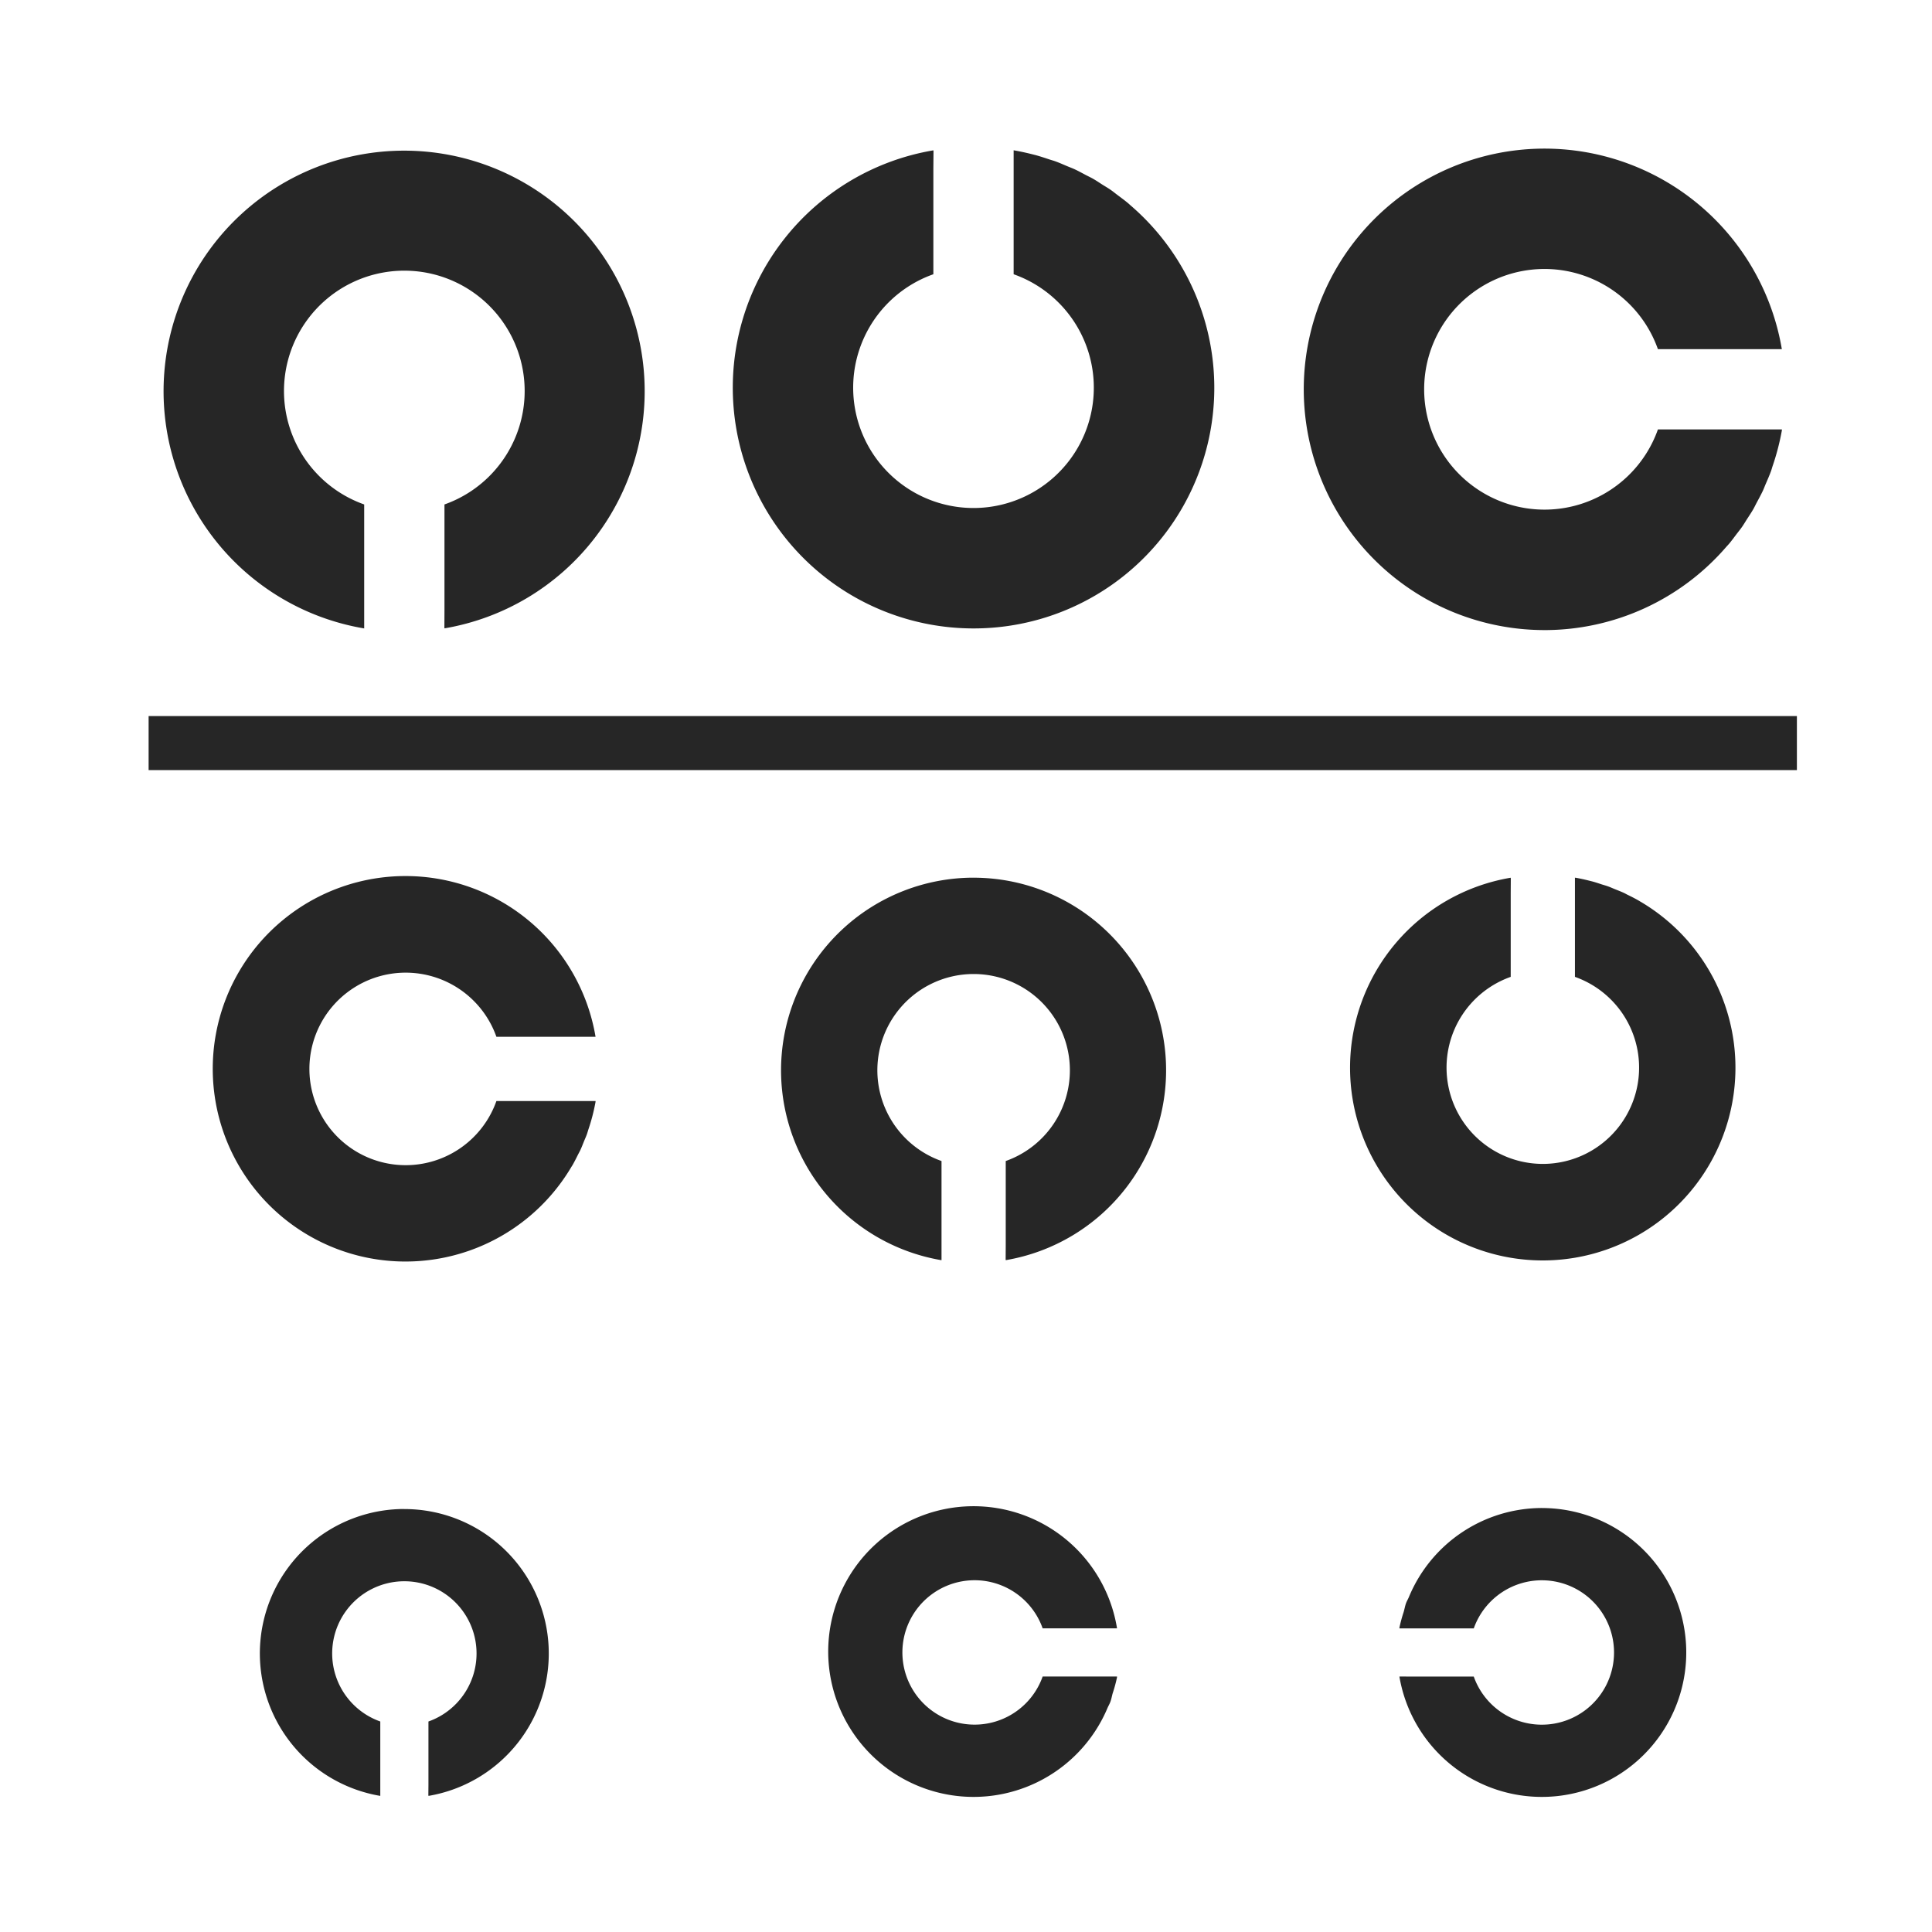 <svg xmlns="http://www.w3.org/2000/svg" width="143" height="143" viewBox="0 0 143 143">
  <g id="グループ_10223" data-name="グループ 10223" transform="translate(-2023 -2926)">
    <g id="視力検査のマーク" transform="translate(2034 2937)">
      <path id="パス_11372" data-name="パス 11372" d="M19.5,35.906V26.729a8.907,8.907,0,1,1,5.942,0v7.8l-.006,1.332h.006V35.9a17.805,17.805,0,1,0-5.942.005Z" transform="translate(-3.544 -0.391)" fill="#262626"/>
      <path id="パス_11373" data-name="パス 11373" d="M199.3,35.906A17.808,17.808,0,0,0,210.911,4.591c-.067-.057-.128-.12-.2-.177-.246-.205-.505-.394-.762-.586-.159-.119-.311-.246-.474-.36-.2-.143-.42-.269-.63-.4-.226-.144-.446-.295-.679-.429-.188-.108-.386-.2-.578-.3-.265-.14-.527-.286-.8-.413-.184-.086-.376-.155-.563-.234-.294-.124-.584-.254-.886-.363-.142-.051-.29-.089-.434-.137-.359-.12-.719-.24-1.089-.338l-.007,0c-.5-.13-1-.243-1.51-.331V.522l-.038-.008V9.691a8.906,8.906,0,1,1-5.942,0v-7.8L196.33.557h-.007V.519A17.818,17.818,0,0,0,199.3,35.906Z" transform="translate(-138.235 -0.392)" fill="#262626"/>
      <path id="パス_11374" data-name="パス 11374" d="M376.635,35.637a17.769,17.769,0,0,0,13.443-6.145c.077-.088.16-.171.235-.261.185-.222.354-.456.529-.686.139-.183.285-.36.417-.549s.233-.365.35-.547c.163-.253.331-.5.482-.762.091-.159.168-.326.255-.488.157-.294.318-.586.46-.89.073-.156.13-.319.2-.478.138-.32.279-.64.4-.97.043-.119.074-.244.114-.364a17.91,17.91,0,0,0,.692-2.674H394.2c0-.013.006-.024.008-.037h-9.177a8.906,8.906,0,1,1,0-5.942h8.141l.993,0v0l.039,0a17.818,17.818,0,1,0-17.568,20.792Z" transform="translate(-273.318)" fill="#262626"/>
      <path id="パス_11375" data-name="パス 11375" d="M40.994,242.684a7.125,7.125,0,1,1,0-4.753H47.5l.793,0a.017.017,0,0,1,0,0h.039a14.266,14.266,0,1,0-1.794,9.638c.027-.046.058-.089.085-.135.149-.258.282-.525.415-.793.054-.107.114-.21.165-.319.1-.21.181-.428.268-.643.072-.175.151-.347.216-.526.046-.126.08-.257.122-.385a14.294,14.294,0,0,0,.527-2.047h-.008c0-.013.006-.025.008-.037H40.994Z" transform="translate(-15.251 -172.19)" fill="#262626"/>
      <path id="パス_11376" data-name="パス 11376" d="M210.689,226.465a14.257,14.257,0,0,0-2.374,28.314v-7.341a7.125,7.125,0,1,1,4.753,0v6.236l-.007,1.064h.007v.038a14.255,14.255,0,0,0-2.379-28.309Z" transform="translate(-149.627 -172.503)" fill="#262626"/>
      <path id="パス_11377" data-name="パス 11377" d="M394.734,228.239c-.032-.018-.061-.04-.092-.058-.27-.157-.55-.3-.831-.436-.1-.047-.185-.1-.281-.145-.227-.106-.462-.195-.694-.289-.159-.064-.312-.135-.474-.194s-.309-.1-.462-.146c-.253-.083-.5-.169-.765-.237l-.036-.008c-.385-.1-.774-.189-1.172-.259v.007l-.038-.008v7.341a7.126,7.126,0,1,1-4.753,0v-6.235l.007-1.064h-.007v-.039a14.263,14.263,0,1,0,9.6,1.769Z" transform="translate(-284.318 -172.503)" fill="#262626"/>
      <path id="パス_11378" data-name="パス 11378" d="M45.258,422.572a10.692,10.692,0,0,0-1.781,21.235V438.3a5.343,5.343,0,1,1,3.565,0v4.669l-.007.8.007,0v.039a10.691,10.691,0,0,0-1.784-21.232Z" transform="translate(-26.33 -321.881)" fill="#262626"/>
      <path id="パス_11379" data-name="パス 11379" d="M227.428,434.736a5.344,5.344,0,1,1,0-3.565H232.3l.594,0a.006.006,0,0,0,0,0l.039,0a10.758,10.758,0,1,0-.715,5.916c.071-.167.164-.32.227-.491.073-.2.108-.421.169-.629a10.5,10.5,0,0,0,.322-1.193h-.01c0-.013.008-.025.01-.038Z" transform="translate(-161.254 -321.646)" fill="#262626"/>
      <path id="パス_11380" data-name="パス 11380" d="M399.067,422.264a10.673,10.673,0,0,0-9.839,6.587c-.066.157-.154.3-.214.462-.075.208-.111.432-.174.645a10.7,10.7,0,0,0-.318,1.179h.01c0,.013-.007.025-.01.038h5.506a5.344,5.344,0,1,1,0,3.565h-4.693l-.772-.006a.03.03,0,0,1,0,.006h-.039a10.691,10.691,0,1,0,10.541-12.475Z" transform="translate(-295.945 -321.646)" fill="#262626"/>
      <rect id="長方形_121" data-name="長方形 121" width="122" height="4" transform="translate(0 42)" fill="#262626"/>
    </g>
    <rect id="長方形_1093" data-name="長方形 1093" width="143" height="143" transform="translate(2023 2926)" fill="none"/>
  </g>
</svg>
